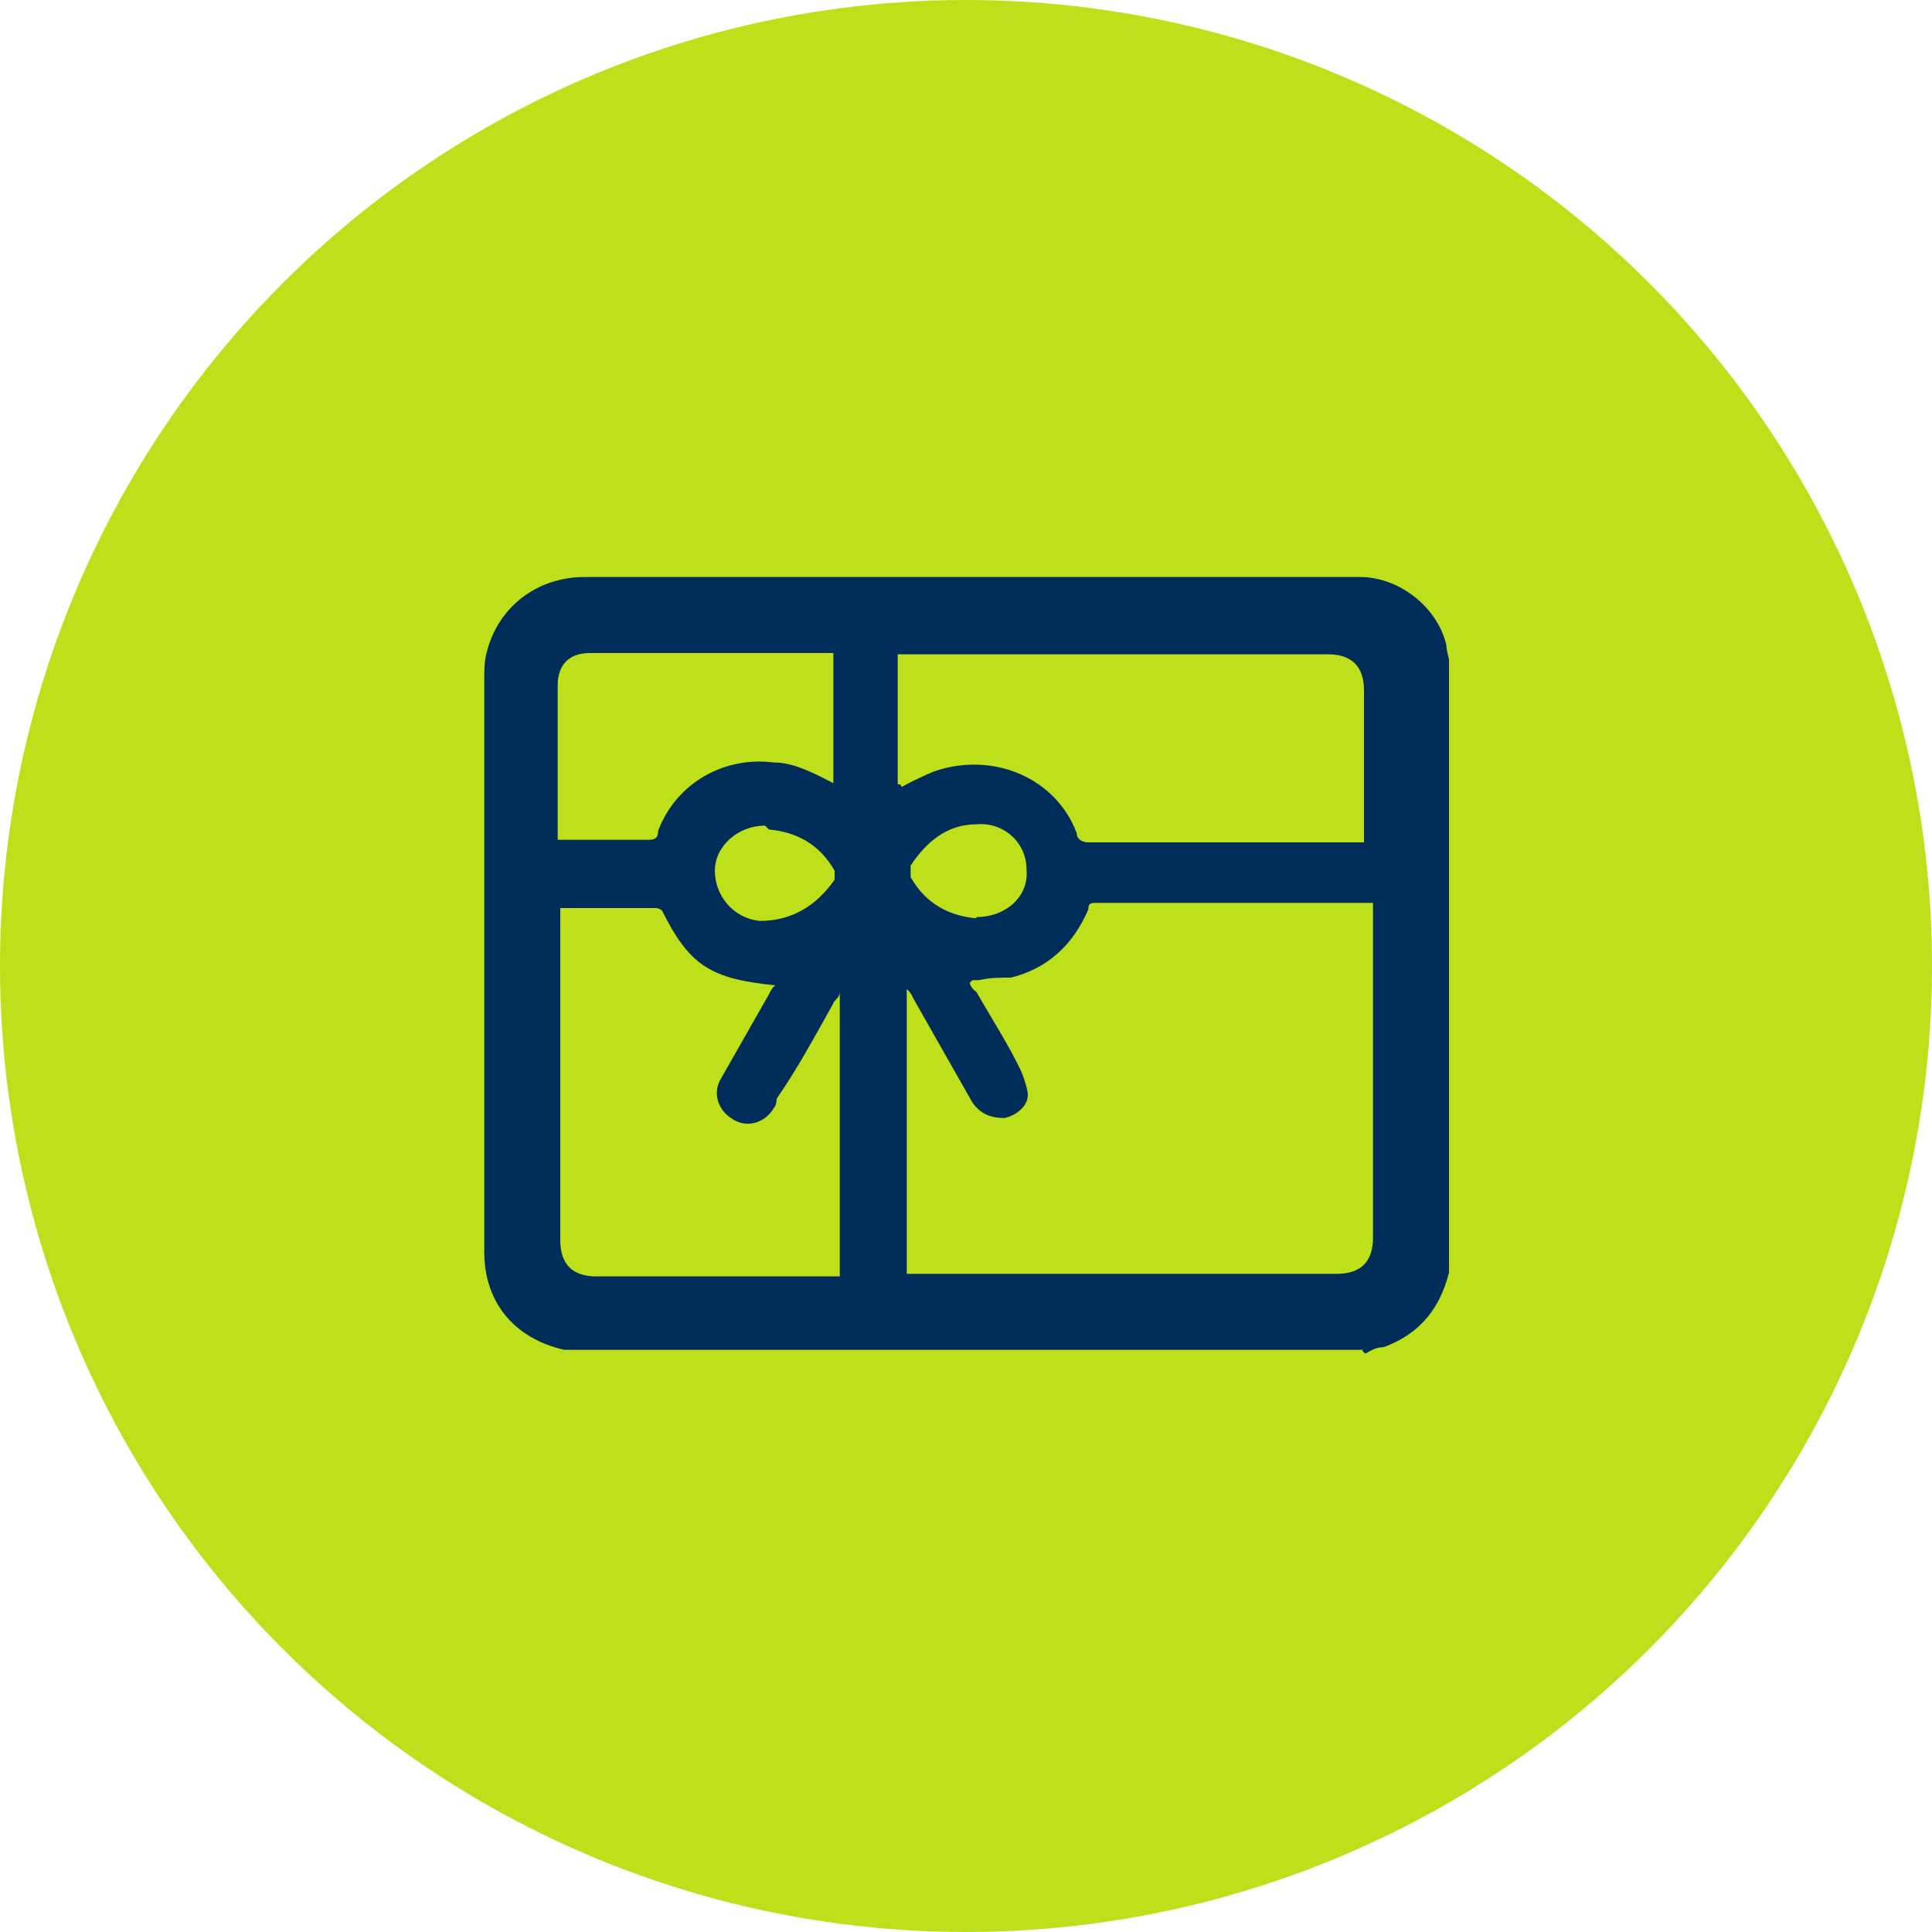 <?xml version="1.0" encoding="UTF-8"?>
<svg id="Capa_1" data-name="Capa 1" xmlns="http://www.w3.org/2000/svg" version="1.1" viewBox="0 0 150 150">
  <defs>
    <style>
      .cls-1 {
        fill: #bde01b;
      }

      .cls-1, .cls-2 {
        stroke-width: 0px;
      }

      .cls-2 {
        fill: #002d5a;
      }
    </style>
  </defs>
  <circle class="cls-1" cx="75" cy="75" r="75"/>
  <g id="HDDckA.tif">
    <g>
      <path class="cls-2" d="M105.8,104.8h-62c-3.9-.9-6.2-3.7-6.2-7.6v-44.5c0-.7,0-1.4.2-2.1.9-3.5,3.9-5.8,7.6-5.8h60.2c3,0,6,2.3,6.7,5.3,0,.5.2.9.2,1.2v47.5c-.7,2.8-2.3,4.8-5.1,5.8-.5,0-.9.2-1.4.5l-.2-.2ZM75.3,76.3c0,.2.2.5.5.7,1.2,2.1,2.5,4.1,3.5,6.2.2.5.5,1.4.5,1.8,0,.9-.9,1.6-1.8,1.8-.9,0-1.8-.2-2.5-1.2-1.6-2.8-3-5.3-4.6-8.1,0,0-.2-.5-.5-.7v22.1h33.4c1.8,0,2.8-.9,2.8-2.8v-26h-21.4c-.5,0-.7,0-.7.5-1.2,2.8-3.2,4.6-6,5.3-.9,0-1.6,0-2.5.2h-.5ZM43.5,70v26.3c0,1.8.9,2.8,2.8,2.8h18.9v-22.1c0,.5-.5.7-.5.9-1.4,2.5-2.8,5.1-4.4,7.4,0,0,0,.5-.2.7-.7,1.2-2.1,1.6-3.2.9-1.2-.7-1.6-2.1-.9-3.2,1.2-2.1,2.5-4.4,3.7-6.5,0,0,.2-.5.5-.7-5.1-.5-6.7-1.6-8.8-5.8,0,0-.2-.2-.5-.2h-7.4v-.5ZM70,61.1c.9-.5,1.8-.9,2.5-1.2,4.6-1.6,9.5.5,11.1,4.8,0,.5.5.7.9.7h21.4v-11.8c0-1.8-.9-2.8-2.8-2.8h-33.4v10.1h.2ZM65.2,50.7h-19.4c-1.6,0-2.5.9-2.5,2.5v12h6.9c.5,0,.9,0,.9-.7,1.4-3.7,5.1-5.8,9-5.3,1.6,0,3.2.9,4.6,1.6v-10.1h.5ZM59.4,64.1c-2.1,0-3.9,1.6-3.9,3.5s1.4,3.7,3.5,3.9c2.5,0,4.4-1.2,5.8-3.2v-.7c-1.2-2.1-3-3-5.1-3.2l-.2-.2ZM75.8,71.2c2.3,0,4.1-1.6,3.9-3.7,0-2.1-1.8-3.7-3.9-3.5-2.3,0-3.9,1.4-5.1,3.2v.9c1.2,2.1,3,3,5.1,3.2v-.2Z"/>
      <path class="cls-2" d="M104.8,103.9c.5,0,.9,0,1.4-.5,2.8-.9,4.4-2.8,4.8-5.5v-.5"/>
    </g>
  </g>
</svg>